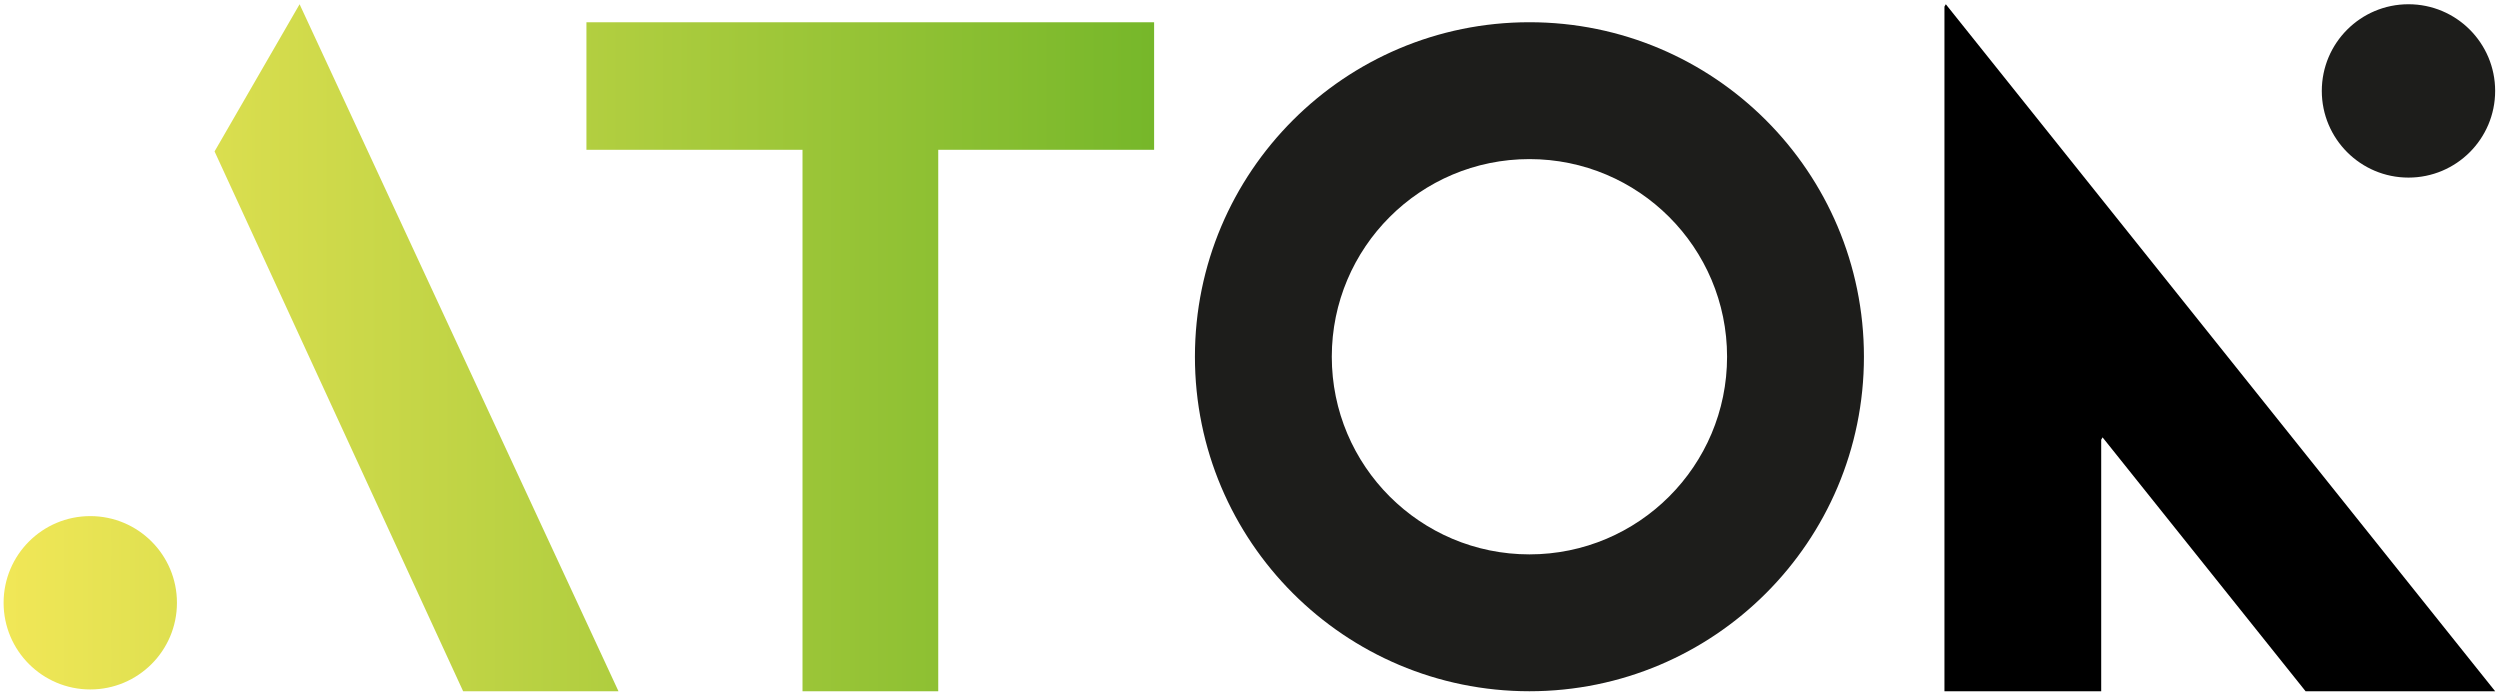 <svg version="1.1" id="Laag_1" xmlns="http://www.w3.org/2000/svg" xmlns:xlink="http://www.w3.org/1999/xlink" x="0px" y="0px"
	 viewBox="0 0 623 173" enable-background="new 0 0 623 173" xml:space="preserve">
<circle fill="#1D1D1B" cx="600.192" cy="22.657" r="21.599"/>
<path fill="#1D1D1B" d="M381.134,5.541c-46.037,0-83.358,37.321-83.358,83.358c0,46.037,37.321,83.358,83.358,83.358
	c46.038,0,83.358-37.321,83.358-83.358C464.492,42.861,427.171,5.541,381.134,5.541z M381.134,138.151
	c-27.201,0-49.252-22.051-49.252-49.252c0-27.201,22.051-49.252,49.252-49.252c27.201,0,49.252,22.051,49.252,49.252
	C430.386,116.1,408.335,138.151,381.134,138.151z"/>
<g>
	<polygon points="523.959,108.989 574.549,172.257 621.791,172.257 484.896,1.058 484.557,1.646 484.557,172.257 523.619,172.257 
		523.619,109.577 	"/>
</g>
<linearGradient id="SVGID_1_" gradientUnits="userSpaceOnUse" x1="0.897" y1="86.657" x2="287.603" y2="86.657">
	<stop  offset="0" style="stop-color:#F1E757"/>
	<stop  offset="1" style="stop-color:#76B72A"/>
</linearGradient>
<path fill="url(#SVGID_1_)" d="M115.412,172.257L53.468,37.735L74.659,1.058l79.467,171.199H115.412z M22.496,128.613
	c-11.929,0-21.599,9.67-21.599,21.599c0,11.929,9.67,21.599,21.599,21.599s21.599-9.67,21.599-21.599
	C44.095,138.284,34.425,128.613,22.496,128.613z M203.823,5.541h-3.838h-53.846v31.787h53.846v134.929h33.825V37.328h53.793V5.541
	H203.823z"/>
</svg>